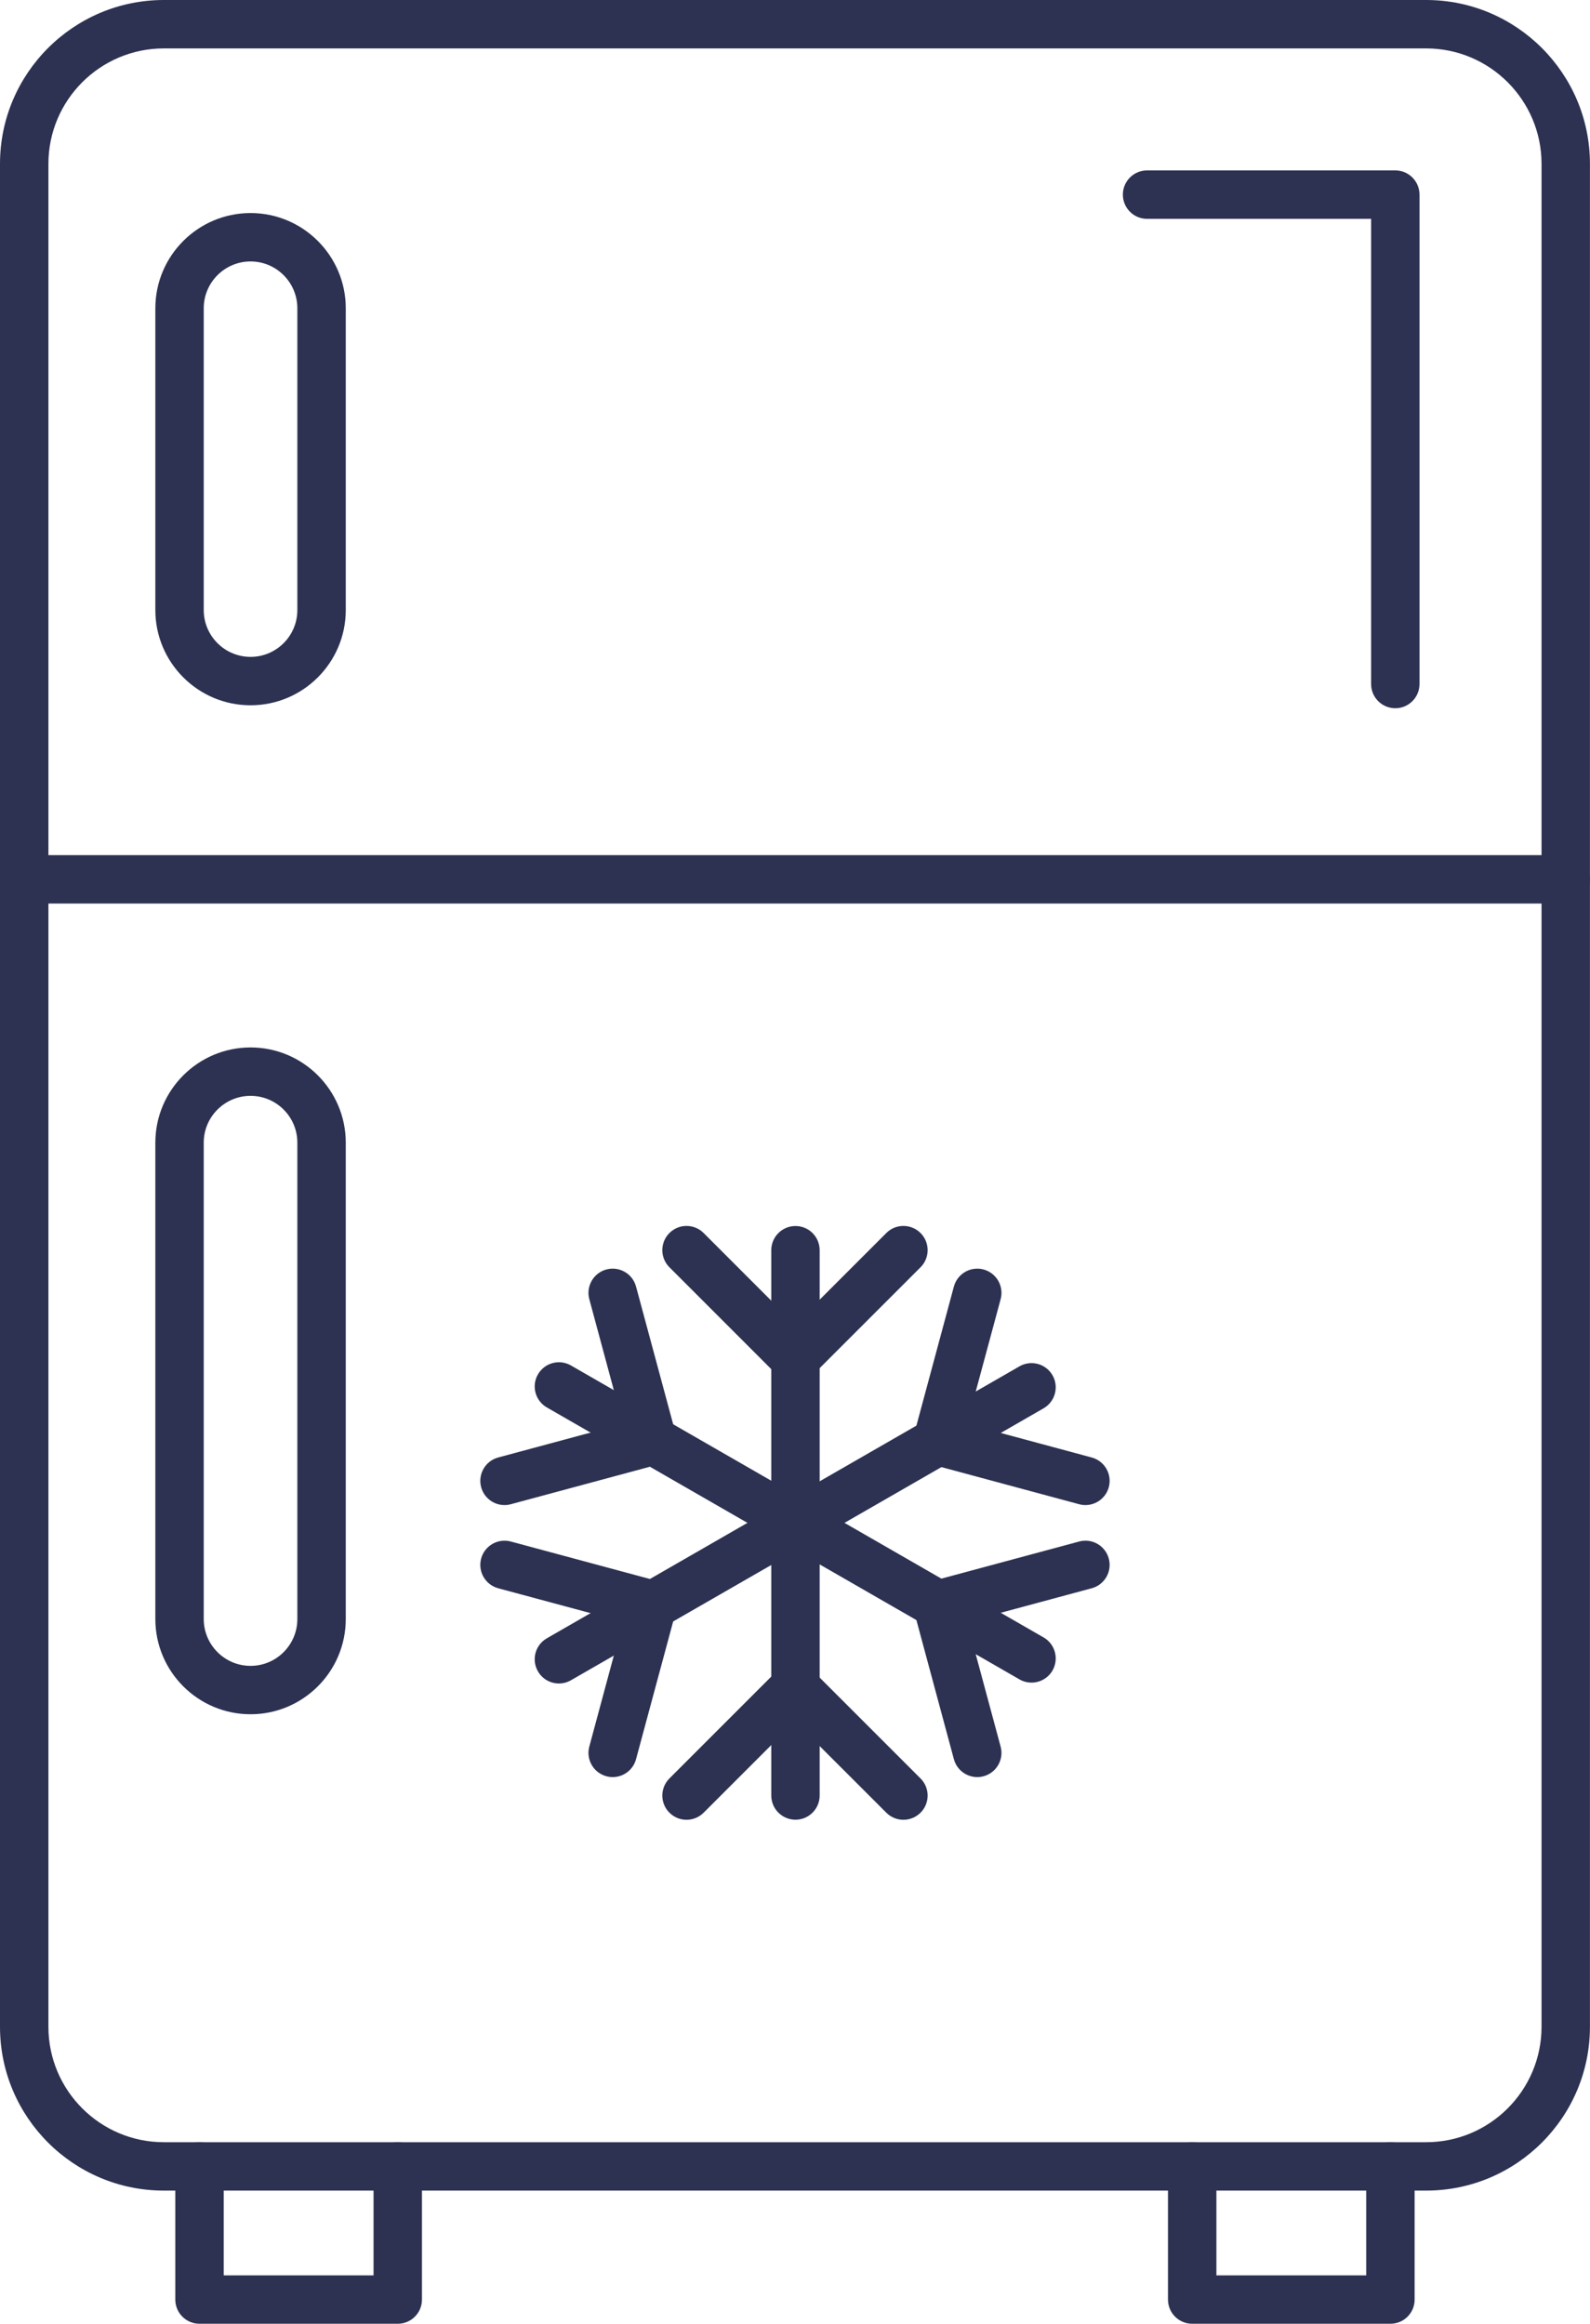 <?xml version="1.0" encoding="UTF-8" standalone="no"?><svg xmlns="http://www.w3.org/2000/svg" xmlns:xlink="http://www.w3.org/1999/xlink" fill="#000000" height="368.6" preserveAspectRatio="xMidYMid meet" version="1" viewBox="0.0 0.0 252.2 368.6" width="252.2" zoomAndPan="magnify"><defs><clipPath id="a"><path d="M 0 0 L 252.191 0 L 252.191 348 L 0 348 Z M 0 0"/></clipPath><clipPath id="b"><path d="M 0 135 L 252.191 135 L 252.191 144 L 0 144 Z M 0 135"/></clipPath><clipPath id="c"><path d="M 185 339 L 225 339 L 225 368.578 L 185 368.578 Z M 185 339"/></clipPath><clipPath id="d"><path d="M 27 339 L 67 339 L 67 368.578 L 27 368.578 Z M 27 339"/></clipPath></defs><g><g id="change1_1"><path d="M 126.176 288.629 C 124.055 288.629 122.336 286.91 122.336 284.789 L 122.336 198.301 C 122.336 196.18 124.055 194.461 126.176 194.461 C 128.293 194.461 130.012 196.18 130.012 198.301 L 130.012 284.789 C 130.012 286.91 128.293 288.629 126.176 288.629" fill="#2d3252" fill-rule="evenodd"/></g><g id="change1_2"><path d="M 126.094 219.332 C 125.113 219.332 124.129 218.957 123.379 218.207 L 106.18 201.004 C 104.68 199.508 104.68 197.074 106.18 195.574 C 107.68 194.074 110.109 194.074 111.609 195.574 L 126.094 210.062 L 140.582 195.574 C 142.078 194.074 144.512 194.074 146.012 195.574 C 147.512 197.074 147.512 199.508 146.012 201.008 L 128.809 218.207 C 128.062 218.957 127.078 219.332 126.094 219.332" fill="#2d3252" fill-rule="evenodd"/></g><g id="change1_3"><path d="M 143.297 288.641 C 142.316 288.641 141.332 288.266 140.582 287.516 L 126.094 273.031 L 111.609 287.516 C 110.109 289.016 107.68 289.016 106.18 287.516 C 104.68 286.02 104.68 283.586 106.18 282.086 L 123.379 264.887 C 124.879 263.387 127.309 263.387 128.809 264.887 L 146.012 282.086 C 147.512 283.586 147.512 286.02 146.012 287.516 C 145.262 288.266 144.277 288.641 143.297 288.641" fill="#2d3252" fill-rule="evenodd"/></g><g id="change1_4"><path d="M 163.613 266.883 C 162.965 266.883 162.305 266.719 161.703 266.371 L 86.738 223.238 C 84.898 222.18 84.266 219.832 85.324 217.996 C 86.383 216.156 88.73 215.523 90.566 216.582 L 165.531 259.719 C 167.367 260.773 168 263.121 166.945 264.961 C 166.234 266.195 164.941 266.883 163.613 266.883" fill="#2d3252" fill-rule="evenodd"/></g><g id="change1_5"><path d="M 80.02 238.723 C 78.328 238.723 76.777 237.594 76.316 235.883 C 75.766 233.836 76.977 231.727 79.023 231.176 L 98.805 225.844 L 93.473 206.062 C 92.922 204.016 94.137 201.91 96.18 201.355 C 98.23 200.805 100.336 202.016 100.887 204.066 L 107.219 227.551 C 107.77 229.598 106.559 231.707 104.512 232.258 L 81.023 238.59 C 80.688 238.68 80.352 238.723 80.02 238.723" fill="#2d3252" fill-rule="evenodd"/></g><g id="change1_6"><path d="M 155.008 281.871 C 153.316 281.871 151.766 280.742 151.301 279.027 L 144.973 255.539 C 144.707 254.559 144.844 253.508 145.352 252.625 C 145.859 251.742 146.695 251.098 147.68 250.832 L 171.168 244.504 C 173.215 243.949 175.32 245.164 175.871 247.211 C 176.426 249.262 175.211 251.367 173.164 251.918 L 153.383 257.25 L 158.715 277.031 C 159.27 279.078 158.055 281.184 156.008 281.738 C 155.676 281.828 155.336 281.871 155.008 281.871" fill="#2d3252" fill-rule="evenodd"/></g><g id="change1_7"><path d="M 88.656 267.023 C 87.328 267.023 86.035 266.332 85.324 265.094 C 84.266 263.258 84.898 260.91 86.738 259.855 L 161.703 216.719 C 163.539 215.66 165.887 216.297 166.945 218.133 C 168 219.969 167.367 222.316 165.531 223.375 L 90.566 266.508 C 89.965 266.855 89.305 267.023 88.656 267.023" fill="#2d3252" fill-rule="evenodd"/></g><g id="change1_8"><path d="M 97.184 281.871 C 96.852 281.871 96.516 281.828 96.18 281.734 C 94.137 281.184 92.922 279.078 93.473 277.031 L 98.805 257.246 L 79.023 251.918 C 76.977 251.367 75.766 249.258 76.316 247.211 C 76.867 245.164 78.98 243.957 81.023 244.504 L 104.512 250.832 C 105.496 251.098 106.332 251.742 106.84 252.625 C 107.348 253.508 107.484 254.555 107.219 255.539 L 100.887 279.027 C 100.426 280.742 98.875 281.871 97.184 281.871" fill="#2d3252" fill-rule="evenodd"/></g><g id="change1_9"><path d="M 172.168 238.723 C 171.836 238.723 171.5 238.68 171.168 238.59 L 147.68 232.258 C 145.633 231.707 144.418 229.598 144.973 227.551 L 151.301 204.066 C 151.855 202.02 153.961 200.805 156.008 201.355 C 158.055 201.91 159.27 204.016 158.719 206.062 L 153.383 225.844 L 173.164 231.176 C 175.211 231.727 176.426 233.836 175.875 235.883 C 175.41 237.594 173.859 238.723 172.168 238.723" fill="#2d3252" fill-rule="evenodd"/></g><g clip-path="url(#a)" id="change1_15"><path d="M 25.984 7.68 C 15.891 7.68 7.68 15.891 7.68 25.984 L 7.68 321.477 C 7.68 331.57 15.891 339.781 25.984 339.781 L 226.207 339.781 C 236.301 339.781 244.512 331.57 244.512 321.477 L 244.512 25.984 C 244.512 15.891 236.301 7.68 226.207 7.68 Z M 226.207 347.457 L 25.984 347.457 C 11.656 347.457 0 335.805 0 321.477 L 0 25.984 C 0 11.656 11.656 0 25.984 0 L 226.207 0 C 240.535 0 252.191 11.656 252.191 25.984 L 252.191 321.477 C 252.191 335.805 240.535 347.457 226.207 347.457" fill="#2d3252" fill-rule="evenodd"/></g><g id="change1_10"><path d="M 221.32 112.336 C 219.199 112.336 217.48 110.617 217.48 108.496 L 217.48 34.711 L 181.941 34.711 C 179.82 34.711 178.105 32.992 178.105 30.871 C 178.105 28.75 179.82 27.031 181.941 27.031 L 221.32 27.031 C 223.441 27.031 225.156 28.75 225.156 30.871 L 225.156 108.496 C 225.156 110.617 223.438 112.336 221.32 112.336" fill="#2d3252" fill-rule="evenodd"/></g><g clip-path="url(#b)" id="change1_13"><path d="M 248.352 143.312 L 3.84 143.312 C 1.719 143.312 0 141.594 0 139.473 C 0 137.352 1.719 135.633 3.84 135.633 L 248.352 135.633 C 250.473 135.633 252.191 137.352 252.191 139.473 C 252.191 141.594 250.473 143.312 248.352 143.312" fill="#2d3252" fill-rule="evenodd"/></g><g clip-path="url(#c)" id="change1_16"><path d="M 220.543 368.578 L 189.102 368.578 C 186.98 368.578 185.262 366.859 185.262 364.738 L 185.262 343.621 C 185.262 341.5 186.98 339.781 189.102 339.781 C 191.223 339.781 192.941 341.5 192.941 343.621 L 192.941 360.902 L 216.707 360.902 L 216.707 343.621 C 216.707 341.5 218.426 339.781 220.547 339.781 C 222.664 339.781 224.383 341.5 224.383 343.621 L 224.383 364.738 C 224.383 366.863 222.664 368.578 220.543 368.578" fill="#2d3252" fill-rule="evenodd"/></g><g clip-path="url(#d)" id="change1_14"><path d="M 63.09 368.578 L 31.645 368.578 C 29.523 368.578 27.805 366.859 27.805 364.738 L 27.805 343.621 C 27.805 341.5 29.523 339.781 31.645 339.781 C 33.766 339.781 35.484 341.5 35.484 343.621 L 35.484 360.902 L 59.25 360.902 L 59.25 343.621 C 59.25 341.5 60.969 339.781 63.09 339.781 C 65.211 339.781 66.93 341.5 66.93 343.621 L 66.93 364.738 C 66.93 366.863 65.211 368.578 63.09 368.578" fill="#2d3252" fill-rule="evenodd"/></g><g id="change1_11"><path d="M 39.742 41.469 C 35.648 41.469 32.316 44.801 32.316 48.895 L 32.316 96.766 C 32.316 100.859 35.648 104.188 39.742 104.188 C 43.836 104.188 47.164 100.859 47.164 96.766 L 47.164 48.895 C 47.164 44.801 43.836 41.469 39.742 41.469 Z M 39.742 111.867 C 31.414 111.867 24.641 105.09 24.641 96.766 L 24.641 48.895 C 24.641 40.566 31.414 33.793 39.742 33.793 C 48.07 33.793 54.844 40.566 54.844 48.895 L 54.844 96.766 C 54.844 105.09 48.07 111.867 39.742 111.867" fill="#2d3252" fill-rule="evenodd"/></g><g id="change1_12"><path d="M 39.742 173.816 C 35.648 173.816 32.316 177.145 32.316 181.238 L 32.316 256.801 C 32.316 260.895 35.648 264.227 39.742 264.227 C 43.836 264.227 47.164 260.895 47.164 256.801 L 47.164 181.238 C 47.164 177.145 43.836 173.816 39.742 173.816 Z M 39.742 271.902 C 31.414 271.902 24.641 265.129 24.641 256.801 L 24.641 181.238 C 24.641 172.914 31.414 166.137 39.742 166.137 C 48.07 166.137 54.844 172.914 54.844 181.238 L 54.844 256.801 C 54.844 265.129 48.07 271.902 39.742 271.902" fill="#2d3252" fill-rule="evenodd"/></g></g></svg>